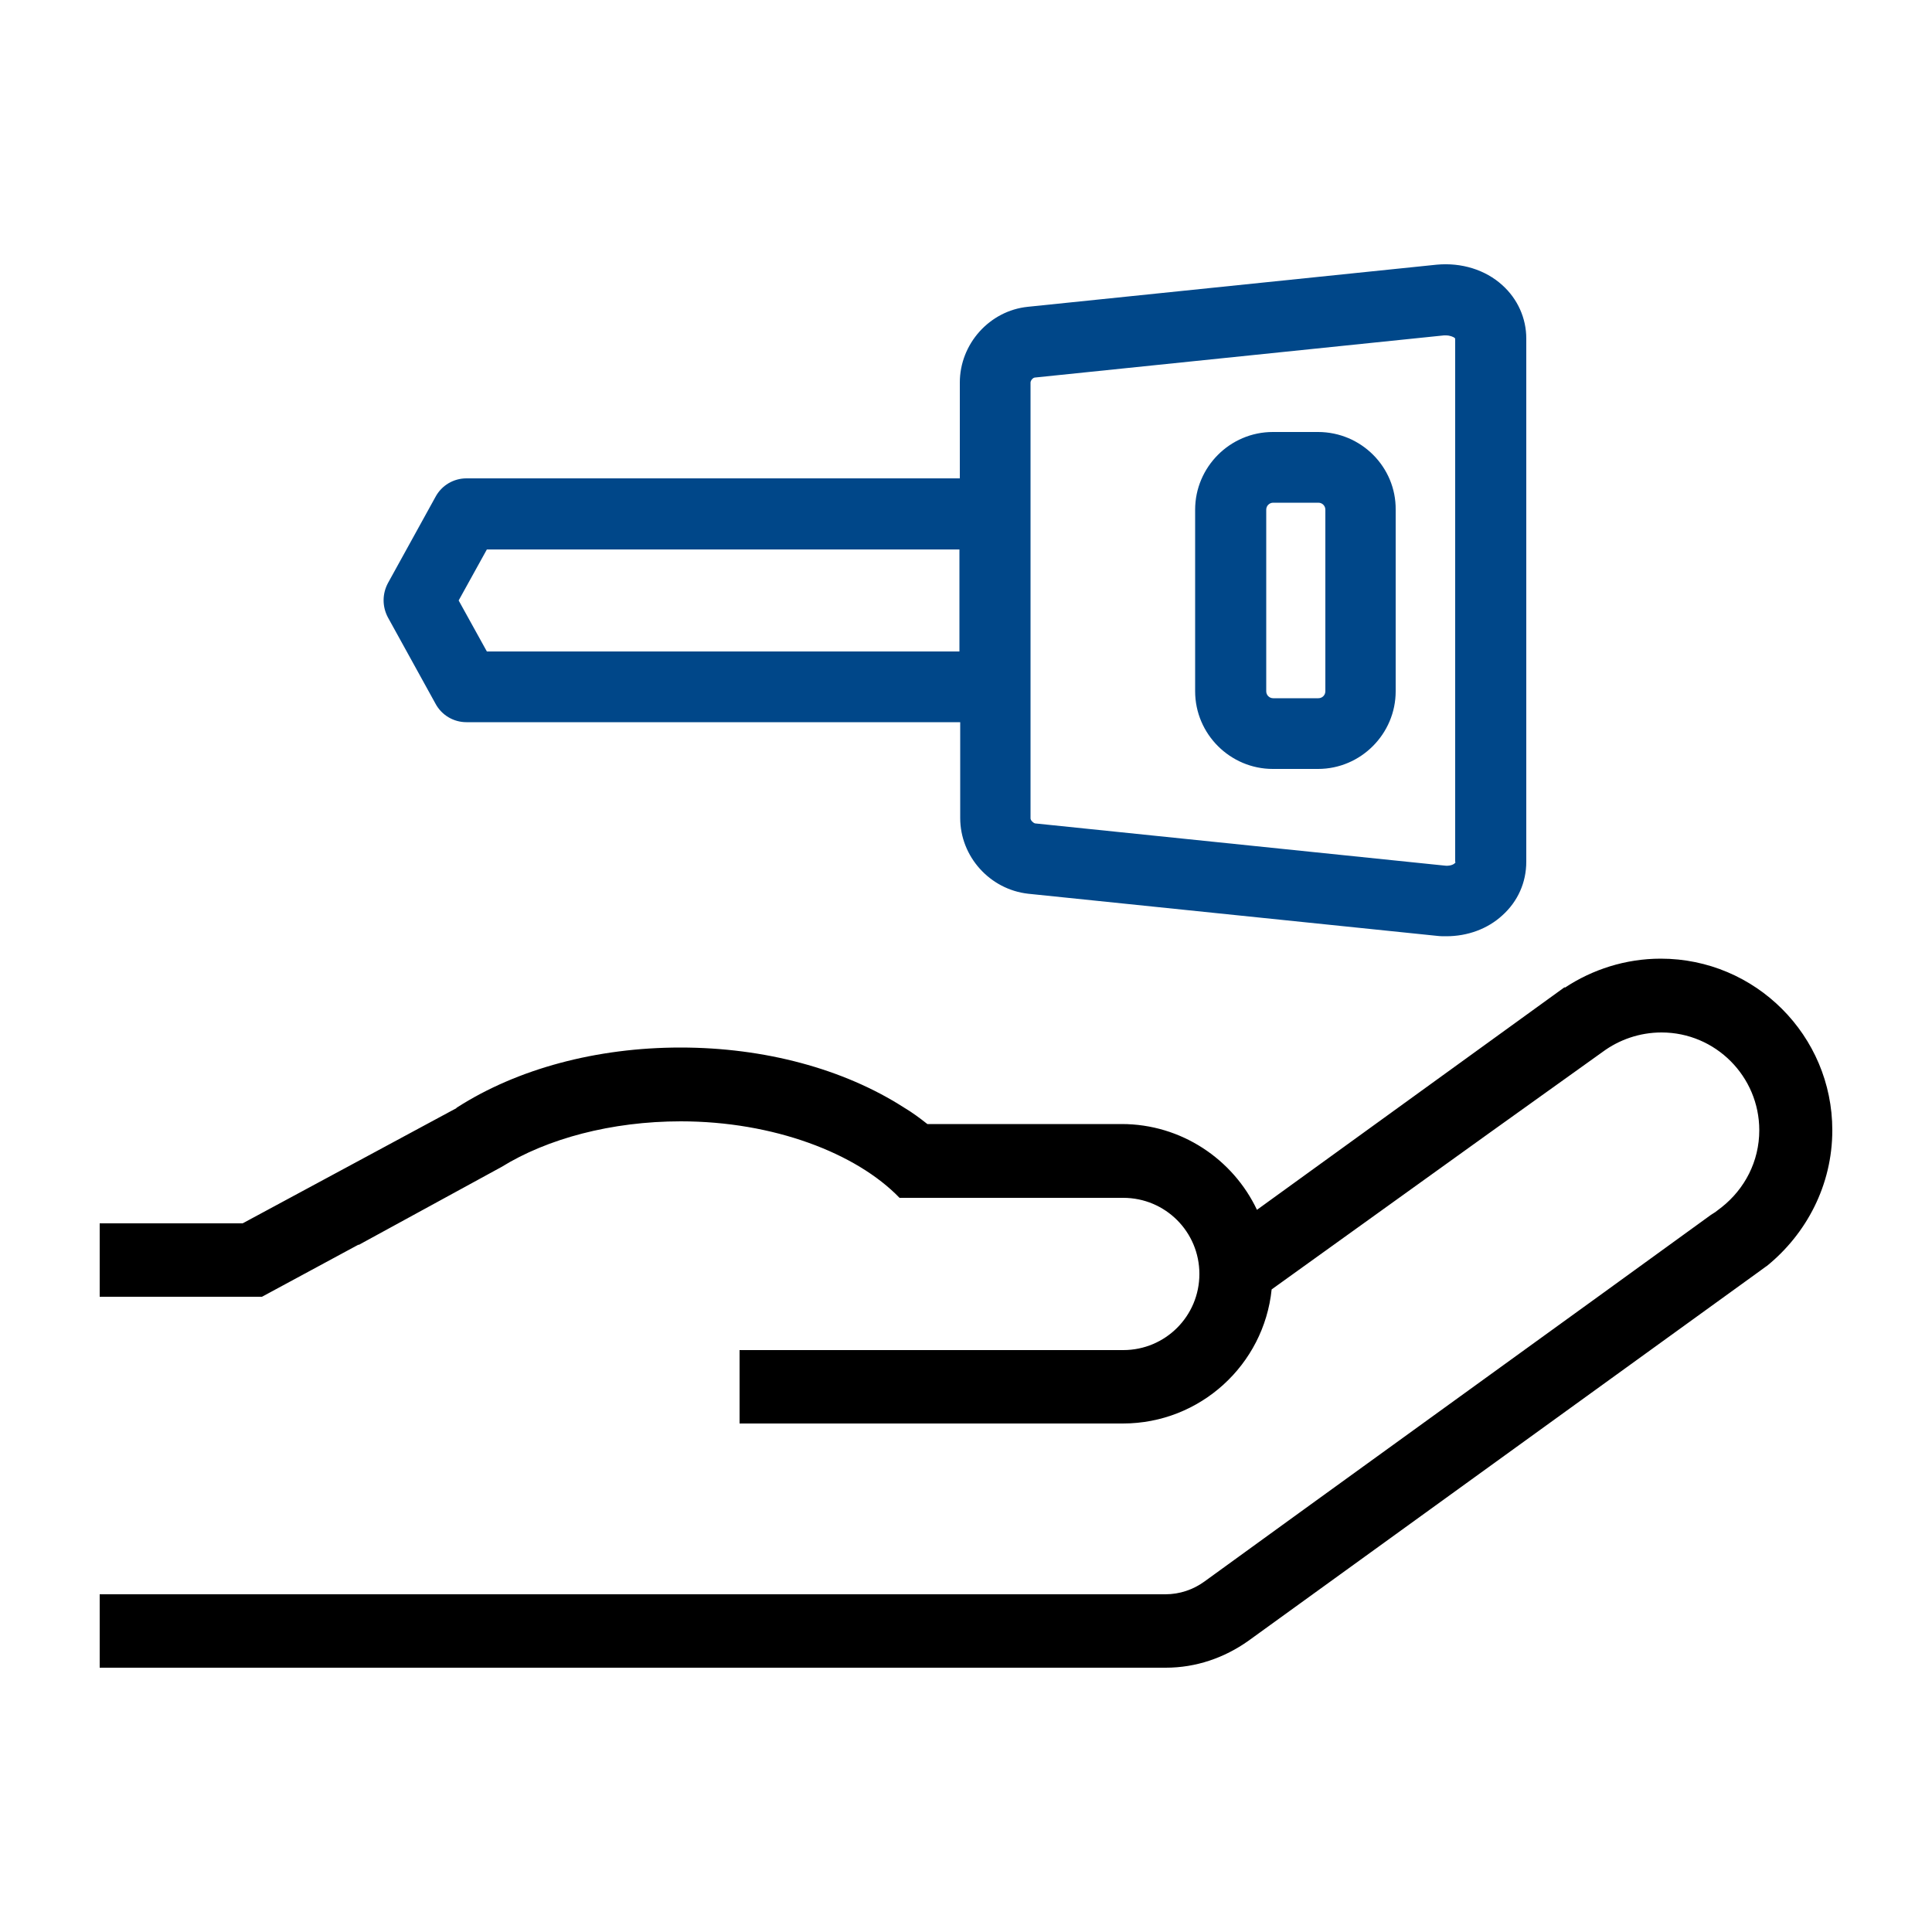 <?xml version="1.0" encoding="utf-8"?>
<!-- Generator: Adobe Illustrator 27.0.0, SVG Export Plug-In . SVG Version: 6.00 Build 0)  -->
<svg version="1.1" id="レイヤー_1" xmlns="http://www.w3.org/2000/svg" xmlns:xlink="http://www.w3.org/1999/xlink" x="0px"
	 y="0px" viewBox="0 0 500 500" style="enable-background:new 0 0 500 500;" xml:space="preserve">
<style type="text/css">
	.st0{fill:#004789;}
	.st1{fill:none;stroke:#000000;stroke-width:20;stroke-miterlimit:10;}
	.st2{fill:none;stroke:#000000;stroke-width:20;stroke-linejoin:round;stroke-miterlimit:10;}
</style>
<g>
	<path class="st0" d="M341.1,111.8h-11.7c-11.1,0-20.1,9.1-20.1,20.1v47c0,11.1,9.1,20.1,20.1,20.1h11.7c11.1,0,20.1-9.1,20.1-20.1
		v-47C361.3,120.9,352.3,111.8,341.1,111.8z M343,178.9c0,1-0.8,1.8-1.8,1.8h-11.7c-1,0-1.8-0.8-1.8-1.8v-47c0-1,0.8-1.8,1.8-1.8
		h11.7c1,0,1.8,0.8,1.8,1.8V178.9z"/>
	<path class="st0" d="M388.8,73.8c-4.4-4-10.6-5.9-17-5.3L266,79.4c-9.9,1-17.6,9.6-17.6,19.6v24.8H120.7c-3.3,0-6.4,1.8-8,4.8
		l-12.3,22.3c-1.5,2.8-1.5,6.1,0,8.9l12.3,22.3c1.6,3,4.7,4.8,8,4.8h127.8v24.8c0,10,7.7,18.5,17.6,19.6l105.8,10.9
		c0.8,0.1,1.6,0.1,2.4,0.1c5.5,0,10.7-1.9,14.5-5.4c4-3.6,6.2-8.5,6.2-13.9V87.6C395,82.4,392.8,77.4,388.8,73.8z M126,168.6
		l-7.3-13.2l7.3-13.2h122.3v26.4H126z M376.7,223.1c0,0.1,0,0.1-0.2,0.3c-0.4,0.4-1.4,0.8-2.8,0.6l-105.8-10.9
		c-0.5-0.1-1.2-0.8-1.2-1.3v-34V133v-34c0-0.5,0.6-1.3,1.2-1.3l105.8-10.9c0.2,0,0.4,0,0.5,0c1.1,0,1.9,0.4,2.2,0.6
		c0.2,0.2,0.2,0.2,0.2,0.3V223.1z"/>
</g>
<path class="st1" d="M789.2,172h-57.4c-6.6,0-12-5.4-12-12v-15.7c0-6.6,5.4-12,12-12h57.4c6.6,0,12,5.4,12,12V160
	C801.2,166.6,795.8,172,789.2,172z"/>
<path class="st1" d="M840.5,211.8h-160c-7.4,0-12.7-7-11.8-15.5l12.9-125c0.6-6.1,6.2-11,12.3-11H827c6.1,0,11.7,4.9,12.3,11
	l12.9,125C853.2,204.8,847.9,211.8,840.5,211.8z"/>
<polygon class="st2" points="786.9,-101.3 760.5,-115.9 734.1,-101.3 734.1,60.3 786.9,60.3 "/>
<path d="M474.2,292.5c0-24.5-19.9-44.4-44.4-44.4c-9.1,0-17.7,2.8-24.8,7.5l-0.1-0.1l-79.6,57.6c-6.2-13.1-19.6-22.2-35-22.2H240
	c-1.9-1.5-3.9-3-6.1-4.3c-15.6-10-36.1-15.5-57.8-15.5s-42.2,5.5-57.8,15.5c-0.1,0.1-0.2,0.1-0.2,0.2l0,0l-55.3,29.8h-37v19h42l0,0
	l25-13.5v0.1l37-20.2l0,0c11.8-7.3,28.4-11.8,46.4-11.8c23.9,0,45.4,8.2,56.6,19.8l0,0h23.1h7.7h27.1c10.9,0,19.7,8.8,19.7,19.7
	c0,10.9-8.8,19.7-19.7,19.7h-99.3v19h99.2c20,0,36.5-15.2,38.5-34.7l56.5-40.6l0,0l29.2-20.9l0,0c4.2-3.1,9.5-5,15.2-5
	c14,0,25.3,11.4,25.3,25.3c0,8.1-3.8,15.2-9.7,19.9l-1.7,1.3c-0.4,0.3-0.7,0.4-1.1,0.7l-27.6,20l0,0l-77.7,56.2l0,0l-25.8,18.7
	c-2.9,2.1-6.4,3.3-10.1,3.3H86.1H25.8v19h60.6h215.3c7.9,0,15.2-2.6,21.3-6.9l0,0l131.8-95.3c0.7-0.5,1.5-1.1,2.2-1.6l0.3-0.2l0,0
	C467.5,319.3,474.2,306.7,474.2,292.5z"/>
</svg>
